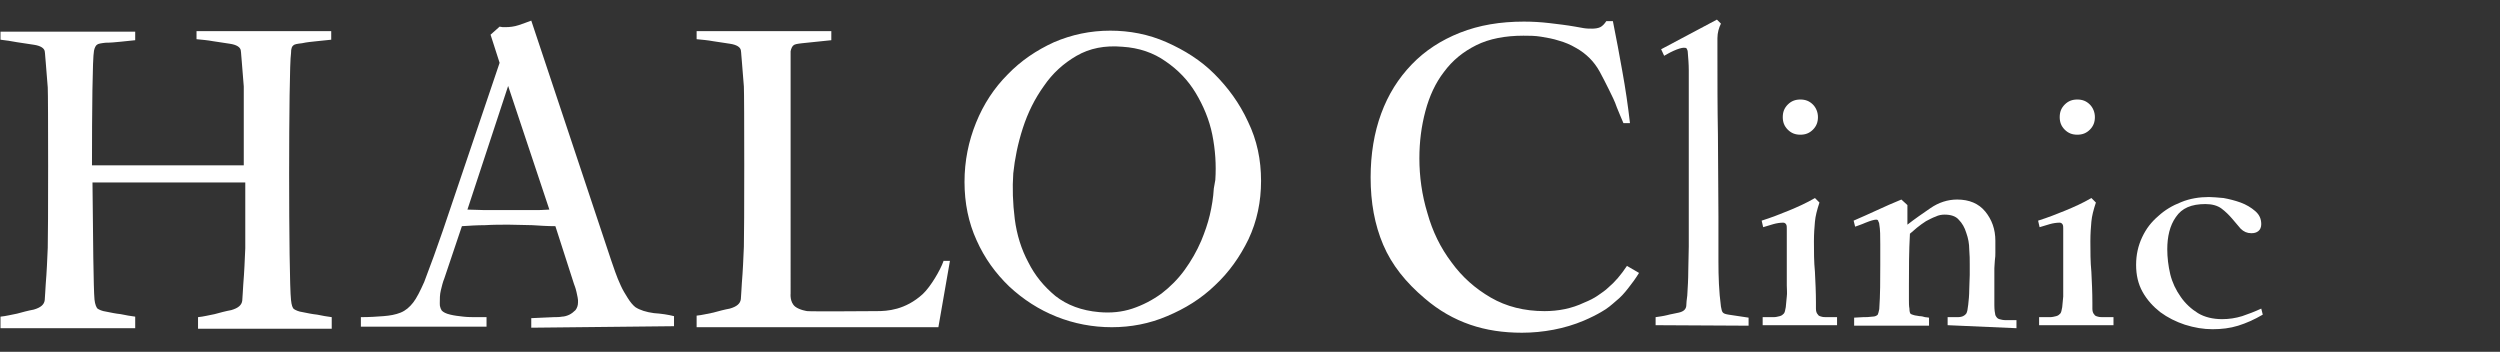 <?xml version="1.0" encoding="utf-8"?>
<!-- Generator: Adobe Illustrator 27.5.0, SVG Export Plug-In . SVG Version: 6.00 Build 0)  -->
<svg version="1.1" baseProfile="basic" id="图层_1"
	 xmlns="http://www.w3.org/2000/svg" xmlns:xlink="http://www.w3.org/1999/xlink" x="0px" y="0px" width="497.4px" height="70px"
	 viewBox="0 0 497.4 70" xml:space="preserve">
<rect x="0" y="0" width="497.4" height="70" fill="#333333" stroke="none"/>
<g>
	<path fill="#FFFFFF" d="M250.9,36c0,4.1-0.8,8-2.5,11.6c-1.7,3.5-3.9,6.6-6.7,9.2c-2.7,2.6-5.9,4.6-9.5,6.1
		c-3.5,1.5-7.2,2.2-11,2.2s-7.5-0.7-11-2.1c-3.5-1.4-6.6-3.4-9.4-6c-2.7-2.6-4.9-5.6-6.5-9.2c-1.6-3.5-2.4-7.4-2.4-11.6
		s0.8-8.1,2.3-11.8s3.6-6.9,6.3-9.6c2.6-2.7,5.7-4.8,9.2-6.4c3.5-1.5,7.2-2.3,11.2-2.3c3.8,0,7.6,0.7,11.2,2.3s6.8,3.6,9.5,6.3
		s5,5.8,6.7,9.5C250.1,27.9,250.9,31.8,250.9,36z M241.8,35.8c0.2-3,0-6-0.6-9s-1.8-5.8-3.3-8.3s-3.5-4.6-6-6.3
		c-2.4-1.7-5.3-2.7-8.6-2.9c-3.5-0.3-6.5,0.3-9.1,1.8s-4.8,3.5-6.5,6c-1.8,2.5-3.2,5.3-4.2,8.4s-1.6,6.1-1.9,9
		c-0.2,2.9-0.1,5.9,0.3,9.1c0.4,3.1,1.3,6,2.7,8.6c1.3,2.6,3.1,4.8,5.4,6.7c2.3,1.8,5.2,2.9,8.7,3.2c2.3,0.2,4.5,0,6.6-0.7
		s4-1.7,5.8-3c1.7-1.3,3.3-2.9,4.6-4.7s2.4-3.7,3.3-5.8c0.7-1.7,1.3-3.4,1.7-5.1c0.4-1.7,0.7-3.5,0.8-5.3L241.8,35.8z"/>
	<path fill="#FFFFFF" d="M105.7,65.2v-1.9l4.5-0.2c0.5,0,1.1,0,1.6-0.1c0.5,0,1.1-0.2,1.5-0.4s0.8-0.5,1.2-0.9
		c0.3-0.4,0.5-0.9,0.5-1.5v-0.5c0-0.2-0.1-0.7-0.3-1.6s-0.4-1.3-0.5-1.6L110.5,45c-1.5,0-3.1-0.1-4.6-0.2c-1.5,0-3.1-0.1-4.7-0.1
		c-1.5,0-3.1,0-4.7,0.1c-1.5,0-3.1,0.1-4.6,0.2l-3.5,10.4c-0.3,0.7-0.5,1.6-0.7,2.4c-0.2,0.8-0.2,1.7-0.2,2.5c0,0.3,0,0.6,0.1,0.8
		c0,0.2,0.2,0.5,0.3,0.7c0.3,0.3,0.8,0.6,1.7,0.8c0.8,0.2,1.7,0.3,2.6,0.4c0.9,0.1,1.8,0.1,2.7,0.1c0.9,0,1.5,0,1.9,0V65h-25v-1.9
		c1.7,0,3.2-0.1,4.5-0.2c1.3-0.1,2.4-0.3,3.4-0.7s1.8-1.1,2.5-2s1.4-2.3,2.2-4.1c0.6-1.7,1.3-3.4,1.9-5.1c0.6-1.7,1.2-3.4,1.8-5.1
		l11.3-33.4l-1.8-5.6l1.8-1.6c0.2,0,0.4,0.1,0.6,0.1s0.4,0,0.6,0c0.8,0,1.7-0.1,2.6-0.4s1.7-0.6,2.5-0.9l15.9,47.7
		c0.2,0.6,0.5,1.4,0.8,2.3c0.3,0.9,0.7,1.8,1.1,2.7s0.9,1.7,1.4,2.5s1,1.4,1.5,1.8c0.9,0.6,2.2,1,3.7,1.2c1.5,0.1,2.8,0.3,4,0.6v2
		L105.7,65.2L105.7,65.2z M101.1,17.1L93,41.7c1.2,0,2.3,0.1,3.4,0.1s2.2,0,3.4,0h2.7c1.1,0,2.2,0,3.4,0c1.1,0,2.2,0,3.4-0.1
		L101.1,17.1z"/>
	<path fill="#FFFFFF" d="M323.9,57.4c-0.7,0.9-1.5,1.8-2.4,2.5c-0.8,0.7-1.7,1.5-2.8,2.1c-1,0.6-2.2,1.2-3.6,1.8
		c-1.9,0.8-3.9,1.4-6,1.8s-4.2,0.6-6.3,0.6c-3.7,0-7.1-0.5-10.3-1.6c-3.2-1.1-6.2-2.8-9-5.2c-3.8-3.2-6.6-6.7-8.3-10.7
		c-1.7-4-2.5-8.4-2.5-13.4c0-4.6,0.7-8.9,2.1-12.7s3.4-7,6.1-9.8c2.6-2.7,5.8-4.8,9.6-6.3c3.8-1.5,8-2.2,12.7-2.2
		c1.7,0,3.4,0.1,5.1,0.3c1.7,0.2,3.4,0.4,5.1,0.7c0.6,0.1,1.2,0.2,1.7,0.3c0.6,0.1,1.2,0.1,1.7,0.1c0.6,0,1.2-0.1,1.6-0.3
		s0.8-0.6,1.2-1.2h1.3c0.7,3.4,1.3,6.8,1.9,10.1s1.1,6.7,1.5,10.2H323c-0.4-0.9-0.8-1.9-1.3-3.1c-0.4-1.2-1-2.4-1.6-3.6
		s-1.2-2.4-1.8-3.5s-1.3-2-2-2.7c-0.8-0.8-1.7-1.5-2.8-2.1c-1-0.6-2.2-1.1-3.3-1.4c-1.2-0.4-2.4-0.6-3.6-0.8
		c-1.2-0.2-2.4-0.2-3.5-0.2c-3.6,0-6.8,0.6-9.4,1.9s-4.7,3-6.4,5.3c-1.7,2.2-2.9,4.8-3.7,7.8s-1.2,6.1-1.2,9.4
		c0,3.6,0.5,7.3,1.6,10.9c1,3.6,2.6,6.9,4.8,9.8c2.1,2.9,4.7,5.2,7.8,7c3.1,1.8,6.7,2.7,10.7,2.7c2.7,0,5.4-0.5,7.9-1.7
		c1-0.4,2-0.9,2.7-1.4s1.5-1,2.1-1.6c0.7-0.6,1.3-1.2,1.9-1.9s1.2-1.5,1.8-2.4l2.4,1.4C325.5,55.3,324.7,56.4,323.9,57.4z"/>
	<path fill="#FFFFFF" d="M329.4,64.7v-1.6c0.7-0.1,1.5-0.2,2.3-0.4c0.7-0.2,1.5-0.3,2.3-0.5c0.9-0.2,1.4-0.6,1.5-1.3
		c0-0.6,0.1-1.3,0.2-2.1c0.1-1.6,0.2-3.3,0.2-4.9s0.1-3.2,0.1-4.9c0-4.1,0-8.2,0-12.3s0-8.2,0-12.3c0-1.2,0-2.3,0-3.4s0-2.2,0-3.4
		c0-1.2,0-2.4,0-3.6s-0.1-2.4-0.2-3.6c0-0.3-0.1-0.5-0.2-0.7s-0.3-0.2-0.6-0.2c-0.4,0-1.1,0.2-2,0.6s-1.5,0.8-1.9,1l-0.6-1.3
		l11.1-5.9l0.8,0.8c-0.4,0.8-0.7,1.8-0.7,2.9s0,2.1,0,3c0,5.4,0,10.8,0.1,16.2c0,5.3,0.1,10.7,0.1,16.2c0,3,0,6,0,9s0.1,6,0.5,9
		c0.1,0.6,0.2,1,0.4,1.2c0.2,0.2,0.5,0.3,1.1,0.4c0.6,0.1,1.3,0.2,2,0.3s1.3,0.2,2,0.3v1.6L329.4,64.7L329.4,64.7z"/>
	<path fill="#FFFFFF" d="M350.7,64.7v-1.6c0.2,0,0.5,0,0.9,0s0.8,0,1.3,0c0.4,0,0.8-0.1,1.2-0.2c0.4-0.1,0.6-0.3,0.8-0.5
		s0.3-0.7,0.4-1.3c0.1-0.7,0.1-1.4,0.2-2.1s0-1.5,0-2.2s0-1.2,0-1.5v-9.8c0-0.3,0-0.6-0.1-0.8s-0.3-0.4-0.6-0.4
		c-0.6,0-1.3,0.1-2,0.3s-1.3,0.4-2,0.6l-0.3-1.3c1.9-0.6,3.7-1.3,5.4-2c1.7-0.7,3.5-1.5,5.2-2.5l0.9,0.9c-0.5,1.5-0.8,2.7-0.9,3.8
		s-0.2,2.4-0.2,3.9c0,2,0,4.1,0.2,6.1c0.1,2,0.2,4.1,0.2,6.1c0,0.3,0,0.7,0,1.2s0.1,0.9,0.4,1.2c0.1,0.2,0.3,0.3,0.7,0.4
		c0.3,0.1,0.7,0.1,1.1,0.1s0.8,0,1.2,0s0.6,0,0.8,0v1.6H350.7L350.7,64.7z M361.7,23.3c0,1-0.3,1.8-1,2.5s-1.5,1-2.5,1
		s-1.8-0.3-2.5-1s-1-1.5-1-2.5s0.3-1.8,1-2.5s1.5-1,2.5-1s1.8,0.3,2.5,1C361.3,21.4,361.7,22.3,361.7,23.3z"/>
	<path fill="#FFFFFF" d="M387.5,64.7v-1.6c0.4,0,1.1,0,2,0s1.4-0.3,1.7-0.7c0.2-0.3,0.3-0.9,0.4-1.8c0.1-0.9,0.2-1.9,0.2-2.9
		s0.1-2.1,0.1-3s0-1.6,0-2.1c0-0.9,0-1.9-0.1-3c0-1.1-0.2-2.2-0.6-3.3c-0.3-1-0.8-1.9-1.5-2.6c-0.6-0.7-1.6-1-2.8-1
		c-0.6,0-1.2,0.1-1.8,0.4c-0.6,0.2-1.3,0.6-1.9,0.9c-0.6,0.4-1.2,0.8-1.8,1.3c-0.5,0.4-1,0.9-1.4,1.2c-0.2,3.5-0.2,6.9-0.2,10.3
		c0,0.2,0,0.5,0,1.1s0,1.2,0,1.8s0,1.2,0.1,1.7c0,0.5,0.1,0.9,0.2,1s0.3,0.2,0.7,0.3c0.3,0.1,0.7,0.1,1.1,0.2c0.4,0,0.8,0.1,1.1,0.2
		c0.3,0,0.6,0.1,0.8,0.1v1.6h-14.9v-1.6c0.6,0,1.2-0.1,1.8-0.1s1.1,0,1.8-0.1c0.6,0,0.9-0.2,1.1-0.4c0.1-0.2,0.2-0.6,0.3-1.1
		c0.2-2.9,0.2-5.8,0.2-8.8c0-1.2,0-2.5,0-4.1s0-2.9-0.2-4c0-0.2-0.1-0.4-0.2-0.6c0-0.2-0.2-0.3-0.4-0.3c-0.4,0-1.1,0.2-2.1,0.6
		c-0.9,0.4-1.6,0.6-2.1,0.8l-0.3-1.2c1.6-0.7,3.2-1.4,4.7-2.1c1.5-0.7,3.1-1.4,4.8-2.1l1.2,1.1v3.9c1.4-1.1,3-2.2,4.6-3.3
		s3.4-1.7,5.3-1.7c2.4,0,4.3,0.8,5.6,2.4c1.3,1.6,2,3.5,2,5.8v2.3c0,0.5,0,1-0.1,1.6c0,0.5-0.1,1-0.1,1.6v3.3c0,0.6,0,1.3,0,2
		s0,1.3,0,2c0,0.9,0.1,1.6,0.2,2c0.2,0.4,0.4,0.7,0.8,0.8c0.3,0.1,0.8,0.2,1.3,0.2s1.2,0,2.1,0v1.6L387.5,64.7L387.5,64.7z"/>
	<path fill="#FFFFFF" d="M405.7,64.7v-1.6c0.2,0,0.5,0,0.9,0s0.8,0,1.3,0c0.4,0,0.8-0.1,1.2-0.2c0.4-0.1,0.6-0.3,0.8-0.5
		c0.2-0.2,0.3-0.7,0.4-1.3c0.1-0.7,0.1-1.4,0.2-2.1c0-0.7,0-1.5,0-2.2s0-1.2,0-1.5v-9.8c0-0.3,0-0.6-0.1-0.8s-0.3-0.4-0.6-0.4
		c-0.6,0-1.3,0.1-2,0.3s-1.3,0.4-2,0.6l-0.3-1.3c1.9-0.6,3.7-1.3,5.4-2c1.7-0.7,3.5-1.5,5.2-2.5l0.9,0.9c-0.5,1.5-0.8,2.7-0.9,3.8
		s-0.2,2.4-0.2,3.9c0,2,0,4.1,0.2,6.1c0.1,2,0.2,4.1,0.2,6.1c0,0.3,0,0.7,0,1.2s0.1,0.9,0.4,1.2c0.1,0.2,0.3,0.3,0.7,0.4
		c0.3,0.1,0.7,0.1,1.1,0.1s0.8,0,1.2,0s0.6,0,0.8,0v1.6H405.7L405.7,64.7z M416.8,23.3c0,1-0.3,1.8-1,2.5s-1.5,1-2.5,1
		s-1.8-0.3-2.5-1s-1-1.5-1-2.5s0.3-1.8,1-2.5s1.5-1,2.5-1s1.8,0.3,2.5,1C416.4,21.4,416.8,22.3,416.8,23.3z"/>
	<path fill="#FFFFFF" d="M445.3,64.8c-1.6,0.5-3.3,0.7-5.1,0.7c-1.8,0-3.6-0.3-5.5-0.9c-1.8-0.6-3.4-1.4-4.9-2.5
		c-1.4-1.1-2.6-2.4-3.5-4s-1.3-3.4-1.3-5.4s0.4-3.8,1.2-5.5s1.8-3,3.2-4.2c1.3-1.2,2.8-2.1,4.6-2.8c1.7-0.7,3.6-1,5.5-1
		c0.7,0,1.7,0.1,2.9,0.2c1.1,0.2,2.3,0.5,3.4,0.9s2.1,1,2.9,1.7s1.2,1.5,1.2,2.6c0,0.6-0.2,1.1-0.6,1.4c-0.4,0.3-0.8,0.4-1.4,0.4
		c-0.8,0-1.5-0.3-2.1-0.9c-0.5-0.6-1.1-1.3-1.7-2s-1.3-1.4-2.1-2c-0.8-0.6-1.9-0.9-3.2-0.9c-2.8,0-4.7,0.8-5.9,2.6
		c-1.2,1.7-1.7,3.9-1.7,6.4c0,1.6,0.2,3.3,0.6,5c0.4,1.6,1.1,3.1,2.1,4.5c0.9,1.3,2.1,2.4,3.4,3.2s3,1.2,4.8,1.2
		c1.4,0,2.7-0.2,4-0.6c1.2-0.4,2.5-0.9,3.8-1.5l0.3,1.2C448.5,63.6,446.9,64.3,445.3,64.8z"/>
	<path fill="#FFFFFF" d="M58.4,9c0.2-0.2,0.8-0.3,1.7-0.4C61,8.4,62,8.3,63,8.2s1.9-0.2,2.9-0.3V6.2H39.1v1.6
		c1.1,0.1,2.2,0.2,3.3,0.4s2.2,0.3,3.3,0.5c1.4,0.2,2.1,0.7,2.2,1.3c0.1,0.6,0.1,1.4,0.2,2.2c0.1,1.7,0.3,3.3,0.4,5
		c0,0.8,0,8.2,0,15.7H18.3c0-10.9,0.1-21.3,0.4-22.8c0.1-0.6,0.4-1.1,0.6-1.2c0.2-0.2,0.8-0.3,1.7-0.4c1,0,2-0.1,3-0.2
		c1-0.1,1.9-0.2,2.9-0.3V6.3H0.1v1.6c1,0.1,2.2,0.3,3.3,0.5s2.2,0.3,3.3,0.5c1.4,0.2,2.1,0.7,2.2,1.3s0.1,1.4,0.2,2.2
		c0.1,1.7,0.3,3.3,0.4,5c0.1,1.6,0.1,29.5,0,31.9c-0.1,2.4-0.2,4.8-0.4,7.2C9,57.7,9,58.7,8.9,59.7c-0.1,0.9-0.8,1.5-2.2,1.9
		c-1.1,0.2-2.2,0.5-3.3,0.8c-1.1,0.2-2.2,0.5-3.3,0.6v2.3h26.8V63C26,62.9,25,62.7,24,62.5c-1-0.1-1.9-0.3-2.9-0.5
		c-0.8-0.1-1.4-0.4-1.7-0.6c-0.2-0.2-0.5-0.8-0.6-1.8c-0.2-2.1-0.3-12.5-0.4-23.3h30.4c0,6.3,0,12.1,0,13.1
		c-0.1,2.4-0.2,4.8-0.4,7.2c-0.1,1.2-0.1,2.2-0.2,3.2c-0.1,0.9-0.8,1.5-2.2,1.9c-1.1,0.2-2.2,0.5-3.3,0.8c-1.1,0.2-2.2,0.5-3.3,0.6
		v2.3H66v-2.3c-0.9-0.1-1.9-0.3-2.9-0.5c-1-0.1-1.9-0.3-2.9-0.5c-0.8-0.1-1.4-0.4-1.7-0.6s-0.5-0.8-0.6-1.8c-0.5-4.4-0.5-46,0-49.1
		C57.9,9.6,58.1,9.2,58.4,9z"/>
	<path fill="#FFFFFF" d="M187.7,52c-0.6,1.7-2.5,5-4.1,6.5c-3.5,3.2-7.1,3.4-9.1,3.4c0,0-13.2,0.1-13.9,0c0,0-1.5-0.2-2.4-0.9
		c-1.1-0.9-0.9-2.6-0.9-2.6V10.2c0.1-0.6,0.4-1.1,0.6-1.2c0.2-0.2,0.8-0.3,1.7-0.4c0.9-0.1,1.9-0.2,2.9-0.3s1.9-0.2,2.9-0.3V6.2
		h-26.8v1.6c1.1,0.1,2.2,0.2,3.3,0.4s2.2,0.3,3.3,0.5c1.4,0.2,2.1,0.7,2.2,1.3c0.1,0.6,0.1,1.4,0.2,2.2c0.1,1.7,0.3,3.3,0.4,5
		c0.1,1.6,0.1,29.5,0,31.9c-0.1,2.4-0.2,4.8-0.4,7.2c-0.1,1.2-0.1,2.2-0.2,3.2c-0.1,0.9-0.8,1.5-2.2,1.9c-1.1,0.2-2.2,0.5-3.3,0.8
		c-1.1,0.2-2.2,0.5-3.3,0.6v2.3h26.8l0,0h16.4c1.2,0,4.9,0,4.9,0l2.3-13.2h-1.3L187.7,52L187.7,52z"/>
</g>
</svg>
